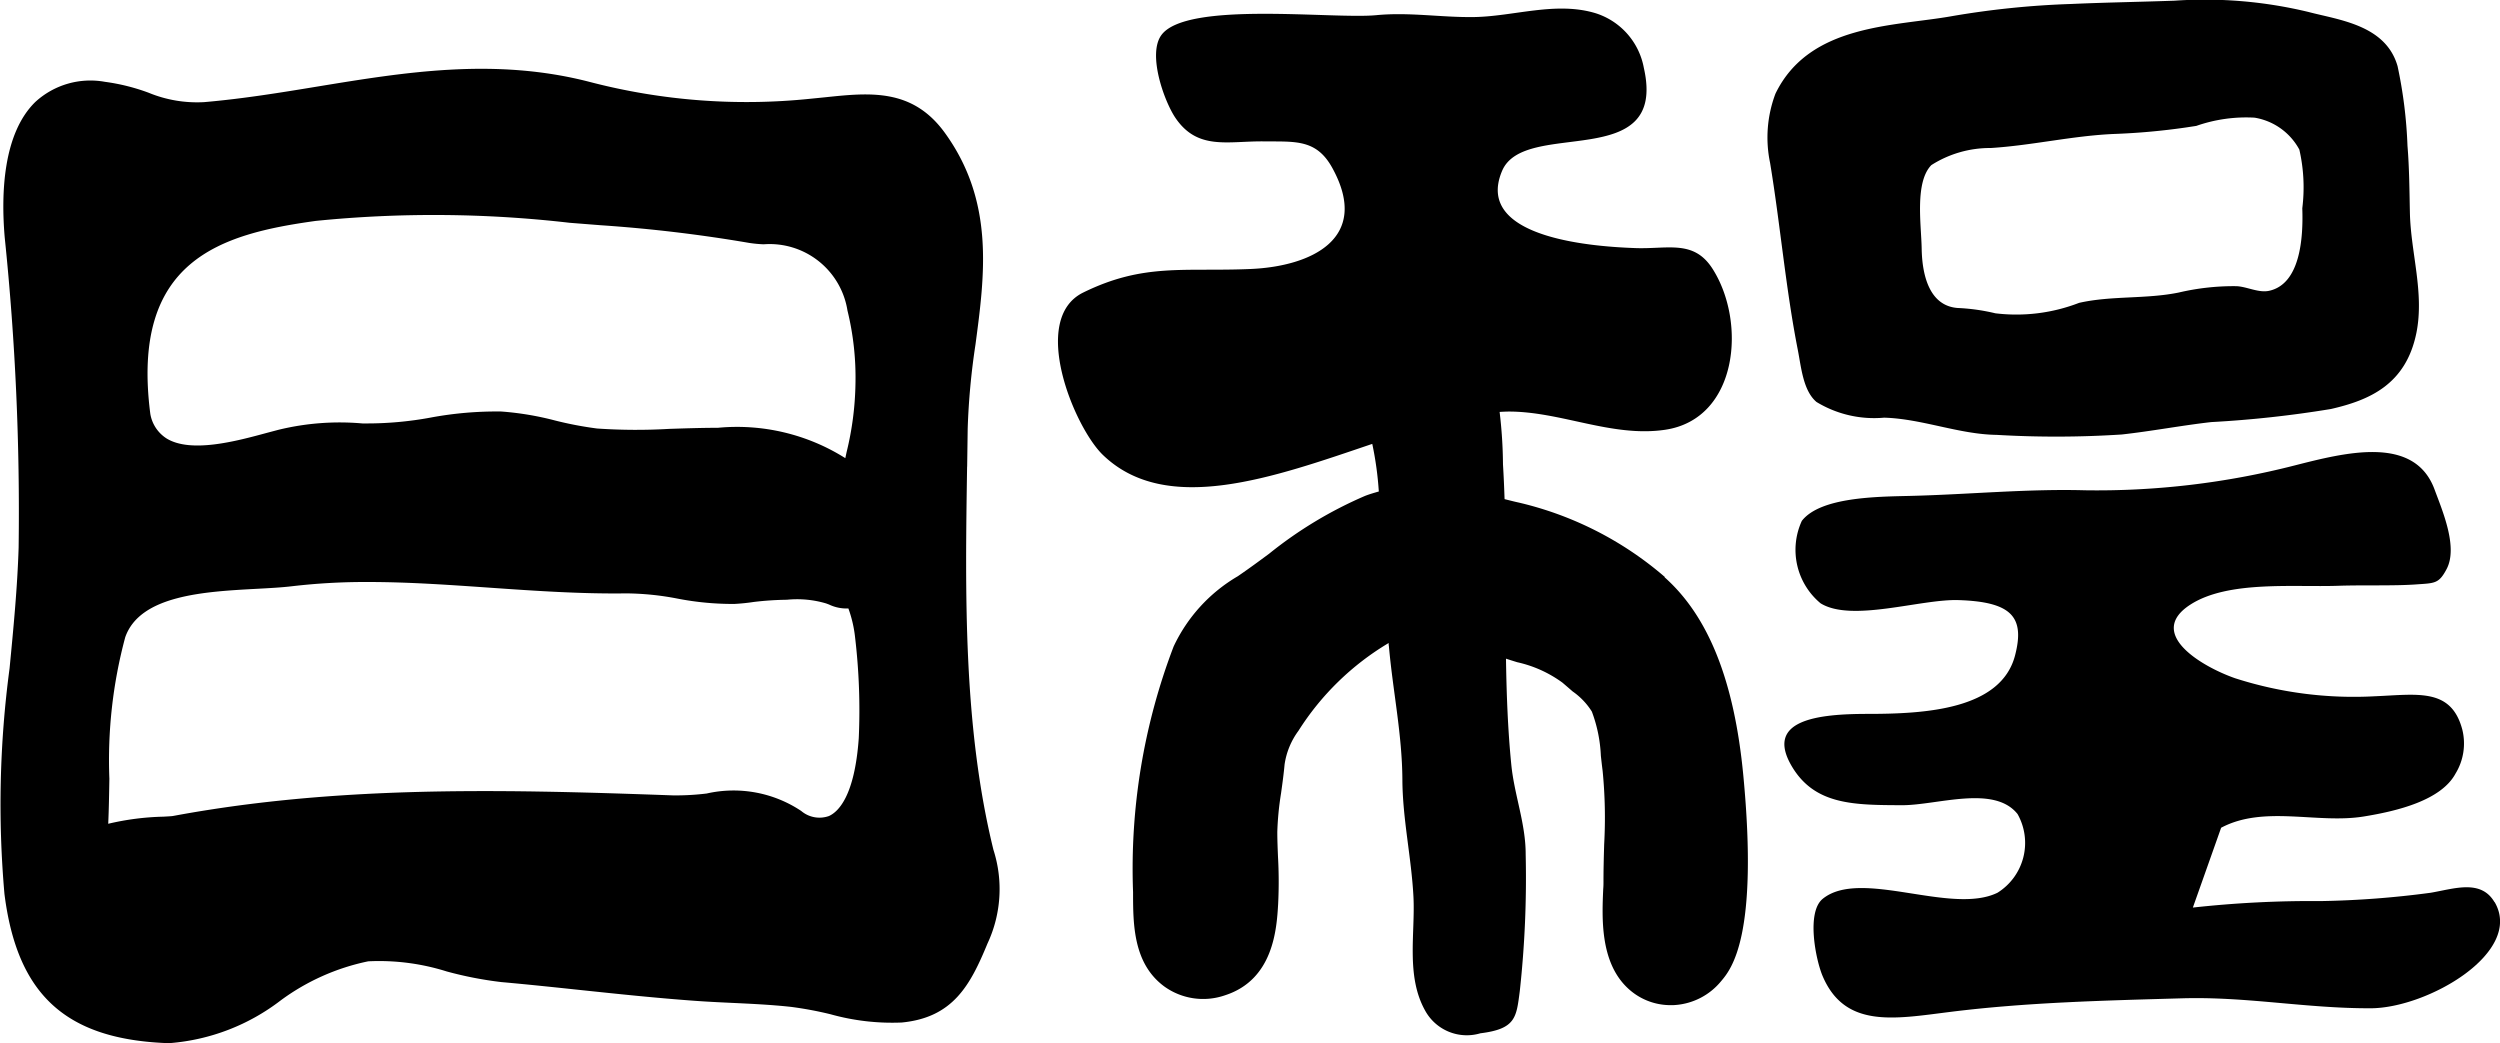 <svg id="heading-time" xmlns="http://www.w3.org/2000/svg" xmlns:xlink="http://www.w3.org/1999/xlink" width="84.823" height="35.392" viewBox="0 0 84.823 35.392">
  <defs>
    <clipPath id="clip-path">
      <rect id="長方形_4" data-name="長方形 4" width="84.823" height="35.392" fill="none"/>
    </clipPath>
  </defs>
  <g id="グループ_7" data-name="グループ 7" transform="translate(0 0)" clip-path="url(#clip-path)">
    <path id="パス_39" data-name="パス 39" d="M133.15,13.636a3.763,3.763,0,0,0,2.3.535c1.289.038,2.542.567,3.819.584a34.479,34.479,0,0,0,4.243-.013c1.013-.112,2.023-.306,3.035-.421a37.228,37.228,0,0,0,4.062-.444c1.312-.3,2.545-.832,2.9-2.585.272-1.357-.191-2.715-.221-4.07-.016-.754-.02-1.526-.082-2.276a15.558,15.558,0,0,0-.336-2.7c-.4-1.4-1.987-1.566-3.02-1.839a15,15,0,0,0-4.544-.384c-1.161.042-2.338.059-3.514.112a29.534,29.534,0,0,0-4.026.41C135.8.9,132.915.8,131.762,3.178a4.207,4.207,0,0,0-.182,2.35c.347,2.1.529,4.25.937,6.327.12.608.181,1.393.634,1.781m3.9-8.034a3.7,3.7,0,0,1,2.014-.58c1.413-.088,2.806-.423,4.22-.478a22.852,22.852,0,0,0,2.385-.216l.37-.056a5.121,5.121,0,0,1,1.976-.28,2.114,2.114,0,0,1,1.521,1.084,5.748,5.748,0,0,1,.1,1.99c.036,1.008-.067,2.566-1.122,2.8-.355.08-.748-.138-1.105-.156a8.164,8.164,0,0,0-1.968.216c-1.114.227-2.275.1-3.379.35a5.9,5.9,0,0,1-2.84.354,6.667,6.667,0,0,0-1.273-.18c-.927-.064-1.211-1.035-1.227-2.016-.013-.8-.242-2.253.331-2.835" transform="translate(-71.522 0)"/>
    <path id="パス_40" data-name="パス 40" d="M32.815,18.616l.018-1.29a23.985,23.985,0,0,1,.264-2.851c.318-2.386.647-4.854-1.039-7.185-1.1-1.517-2.54-1.366-4.067-1.206l-.5.05a21.048,21.048,0,0,1-7.473-.569c-3.216-.835-6.27-.334-9.222.15-1.262.208-2.567.422-3.881.534a4.309,4.309,0,0,1-1.871-.319,6.861,6.861,0,0,0-1.486-.371A2.763,2.763,0,0,0,1.2,6.241C.108,7.307.031,9.33.16,10.839A90.443,90.443,0,0,1,.632,21.363C.59,22.719.455,24.111.325,25.458a34.809,34.809,0,0,0-.174,7.655c.425,3.38,2.04,4.893,5.4,5.057.071,0,.142.005.212.005a7.094,7.094,0,0,0,3.757-1.446A7.577,7.577,0,0,1,12.493,35.4a7.621,7.621,0,0,1,2.662.343,12.6,12.6,0,0,0,1.852.361c.9.08,1.794.175,2.691.27,1.26.133,2.563.27,3.851.364.436.032.872.053,1.307.073.653.031,1.329.063,1.986.135a12.368,12.368,0,0,1,1.337.25,7.757,7.757,0,0,0,2.418.28c1.74-.169,2.325-1.266,2.909-2.683a4.356,4.356,0,0,0,.2-3.178c-1.025-4.182-.959-8.665-.893-13m-4.132-.287a6.888,6.888,0,0,0-4.324-1.03c-.551,0-1.105.019-1.642.036a19.3,19.3,0,0,1-2.456-.012,12.2,12.2,0,0,1-1.419-.27,10.1,10.1,0,0,0-1.835-.307,12.185,12.185,0,0,0-2.389.205,11.834,11.834,0,0,1-2.219.2l-.1,0a8.759,8.759,0,0,0-2.858.218l-.378.1c-1.026.279-2.576.7-3.407.193a1.228,1.228,0,0,1-.554-.837c-.675-5.233,2.4-6.1,5.614-6.546a40.175,40.175,0,0,1,8.613.064l1.069.084a49.515,49.515,0,0,1,5.029.6,4.459,4.459,0,0,0,.485.046,2.672,2.672,0,0,1,2.844,2.248,9.546,9.546,0,0,1,.271,2.5,10.355,10.355,0,0,1-.3,2.3l-.045.211M12.5,22.53c1.38,0,2.773.1,4.137.194,1.515.106,3.08.213,4.6.192a9.445,9.445,0,0,1,1.749.177,9.812,9.812,0,0,0,1.933.181,6.625,6.625,0,0,0,.662-.068,10.5,10.5,0,0,1,1.118-.074,3.464,3.464,0,0,1,1.327.124l.1.037a1.374,1.374,0,0,0,.659.134,4.165,4.165,0,0,1,.228.988,21.072,21.072,0,0,1,.124,3.415c-.139,1.966-.695,2.5-1.014,2.641a.958.958,0,0,1-.939-.173,4.137,4.137,0,0,0-3.206-.592,8.636,8.636,0,0,1-1.14.064c-3.049-.11-6.033-.2-9.025-.107-1.921.061-3.664.192-5.328.4-.894.112-1.776.249-2.618.406-.048.008-.166.014-.324.023a8.937,8.937,0,0,0-1.871.241c.022-.488.03-1,.039-1.529a16.052,16.052,0,0,1,.538-4.8c.5-1.43,2.7-1.548,4.463-1.643.445-.024.855-.046,1.2-.088a21.483,21.483,0,0,1,2.59-.143" transform="translate(0 -2.783)"/>
    <path id="パス_41" data-name="パス 41" d="M156.834,48.9c-.461-.785-1.361-.457-2.163-.32a31.877,31.877,0,0,1-3.725.283,36.777,36.777,0,0,0-4.347.22l.959-2.708c1.453-.774,3.261-.127,4.833-.381,1.152-.186,2.632-.55,3.12-1.457a1.957,1.957,0,0,0,.228-1.5c-.38-1.418-1.519-1.182-2.972-1.123a13.14,13.14,0,0,1-4.736-.612c-1.144-.4-3.029-1.525-1.513-2.5,1.278-.821,3.494-.584,5.014-.637.841-.029,1.89.008,2.64-.046.636-.045.772-.021,1.036-.52.393-.743-.139-1.971-.408-2.7-.686-1.863-3.036-1.252-4.755-.815a27,27,0,0,1-7.111.841c-1.969-.054-3.946.143-5.941.191-1.1.027-3.031.034-3.662.848a2.357,2.357,0,0,0,.636,2.795c1.055.654,3.4-.149,4.68-.108,1.8.058,2.259.568,1.92,1.874-.478,1.844-3.054,1.987-5.005,1.987-1.678,0-3.513.2-2.562,1.792.78,1.3,2.1,1.3,3.737,1.306,1.195,0,3.118-.7,3.914.3a1.994,1.994,0,0,1-.679,2.669c-1.572.771-4.644-.836-5.93.206-.565.458-.237,2.07-.009,2.612.754,1.791,2.429,1.465,4.312,1.229,2.609-.328,5.255-.388,7.891-.464,2.2-.063,4.2.345,6.4.338,1.927-.006,5.2-1.9,4.2-3.606" transform="translate(-72.197 -18.29)"/>
    <path id="パス_42" data-name="パス 42" d="M99.3,19.924A11.635,11.635,0,0,0,94.353,17.4c-.167-.036-.329-.078-.492-.119-.013-.392-.03-.784-.054-1.177a15.983,15.983,0,0,0-.114-1.782c.1-.006.2-.011.291-.012,1.786-.007,3.521.884,5.322.618,2.473-.365,2.775-3.642,1.61-5.464-.634-.99-1.506-.664-2.6-.7-1.215-.042-5.53-.277-4.54-2.618.758-1.8,5.622.092,4.811-3.492A2.4,2.4,0,0,0,96.967.8c-1.356-.421-2.792.107-4.158.125C91.7.939,90.625.753,89.505.861c-1.479.142-6.457-.493-7.293.682-.467.655.1,2.236.48,2.8.754,1.114,1.777.786,3,.8,1.076.012,1.786-.083,2.329.909,1.314,2.4-.739,3.33-2.764,3.42-2.276.1-3.632-.212-5.693.8-1.83.9-.3,4.576.668,5.509,2.158,2.083,5.8.756,9.14-.374a11.31,11.31,0,0,1,.222,1.615c-.154.044-.308.088-.466.149a13.992,13.992,0,0,0-3.258,1.964c-.328.243-.657.485-.992.715l-.068.047a5.434,5.434,0,0,0-2.177,2.382,21.124,21.124,0,0,0-1.377,8.336c0,1.083,0,2.431,1.072,3.21a2.259,2.259,0,0,0,2.051.289c1.642-.532,1.751-2.249,1.8-3.106a15.115,15.115,0,0,0-.006-1.6c-.011-.277-.023-.556-.023-.839a10,10,0,0,1,.126-1.3c.046-.329.091-.658.121-.986a2.53,2.53,0,0,1,.468-1.138,9.186,9.186,0,0,1,3.063-2.982c0,.036,0,.072.008.107.138,1.546.449,2.987.458,4.539.007,1.325.306,2.635.375,3.958.065,1.244-.259,2.687.392,3.859a1.612,1.612,0,0,0,1.878.779c1.205-.149,1.222-.539,1.338-1.43a35.216,35.216,0,0,0,.2-4.647c0-1.047-.386-2.007-.488-3.04-.119-1.2-.162-2.4-.18-3.594.131.043.259.083.383.121a4.1,4.1,0,0,1,1.532.692c.117.1.233.2.348.3a2.351,2.351,0,0,1,.65.682,4.842,4.842,0,0,1,.306,1.5c.019.172.038.344.06.514a16.257,16.257,0,0,1,.052,2.493c-.012.425-.024.849-.023,1.271,0,.061,0,.145-.009.245-.042.973-.107,2.444.8,3.33a2.112,2.112,0,0,0,1.491.608c.052,0,.105,0,.158-.005a2.222,2.222,0,0,0,1.544-.8c.351-.414,1.282-1.513.76-6.992-.305-3.2-1.179-5.395-2.672-6.722" transform="translate(-42.812 -0.346)"/>
  </g>
</svg>
